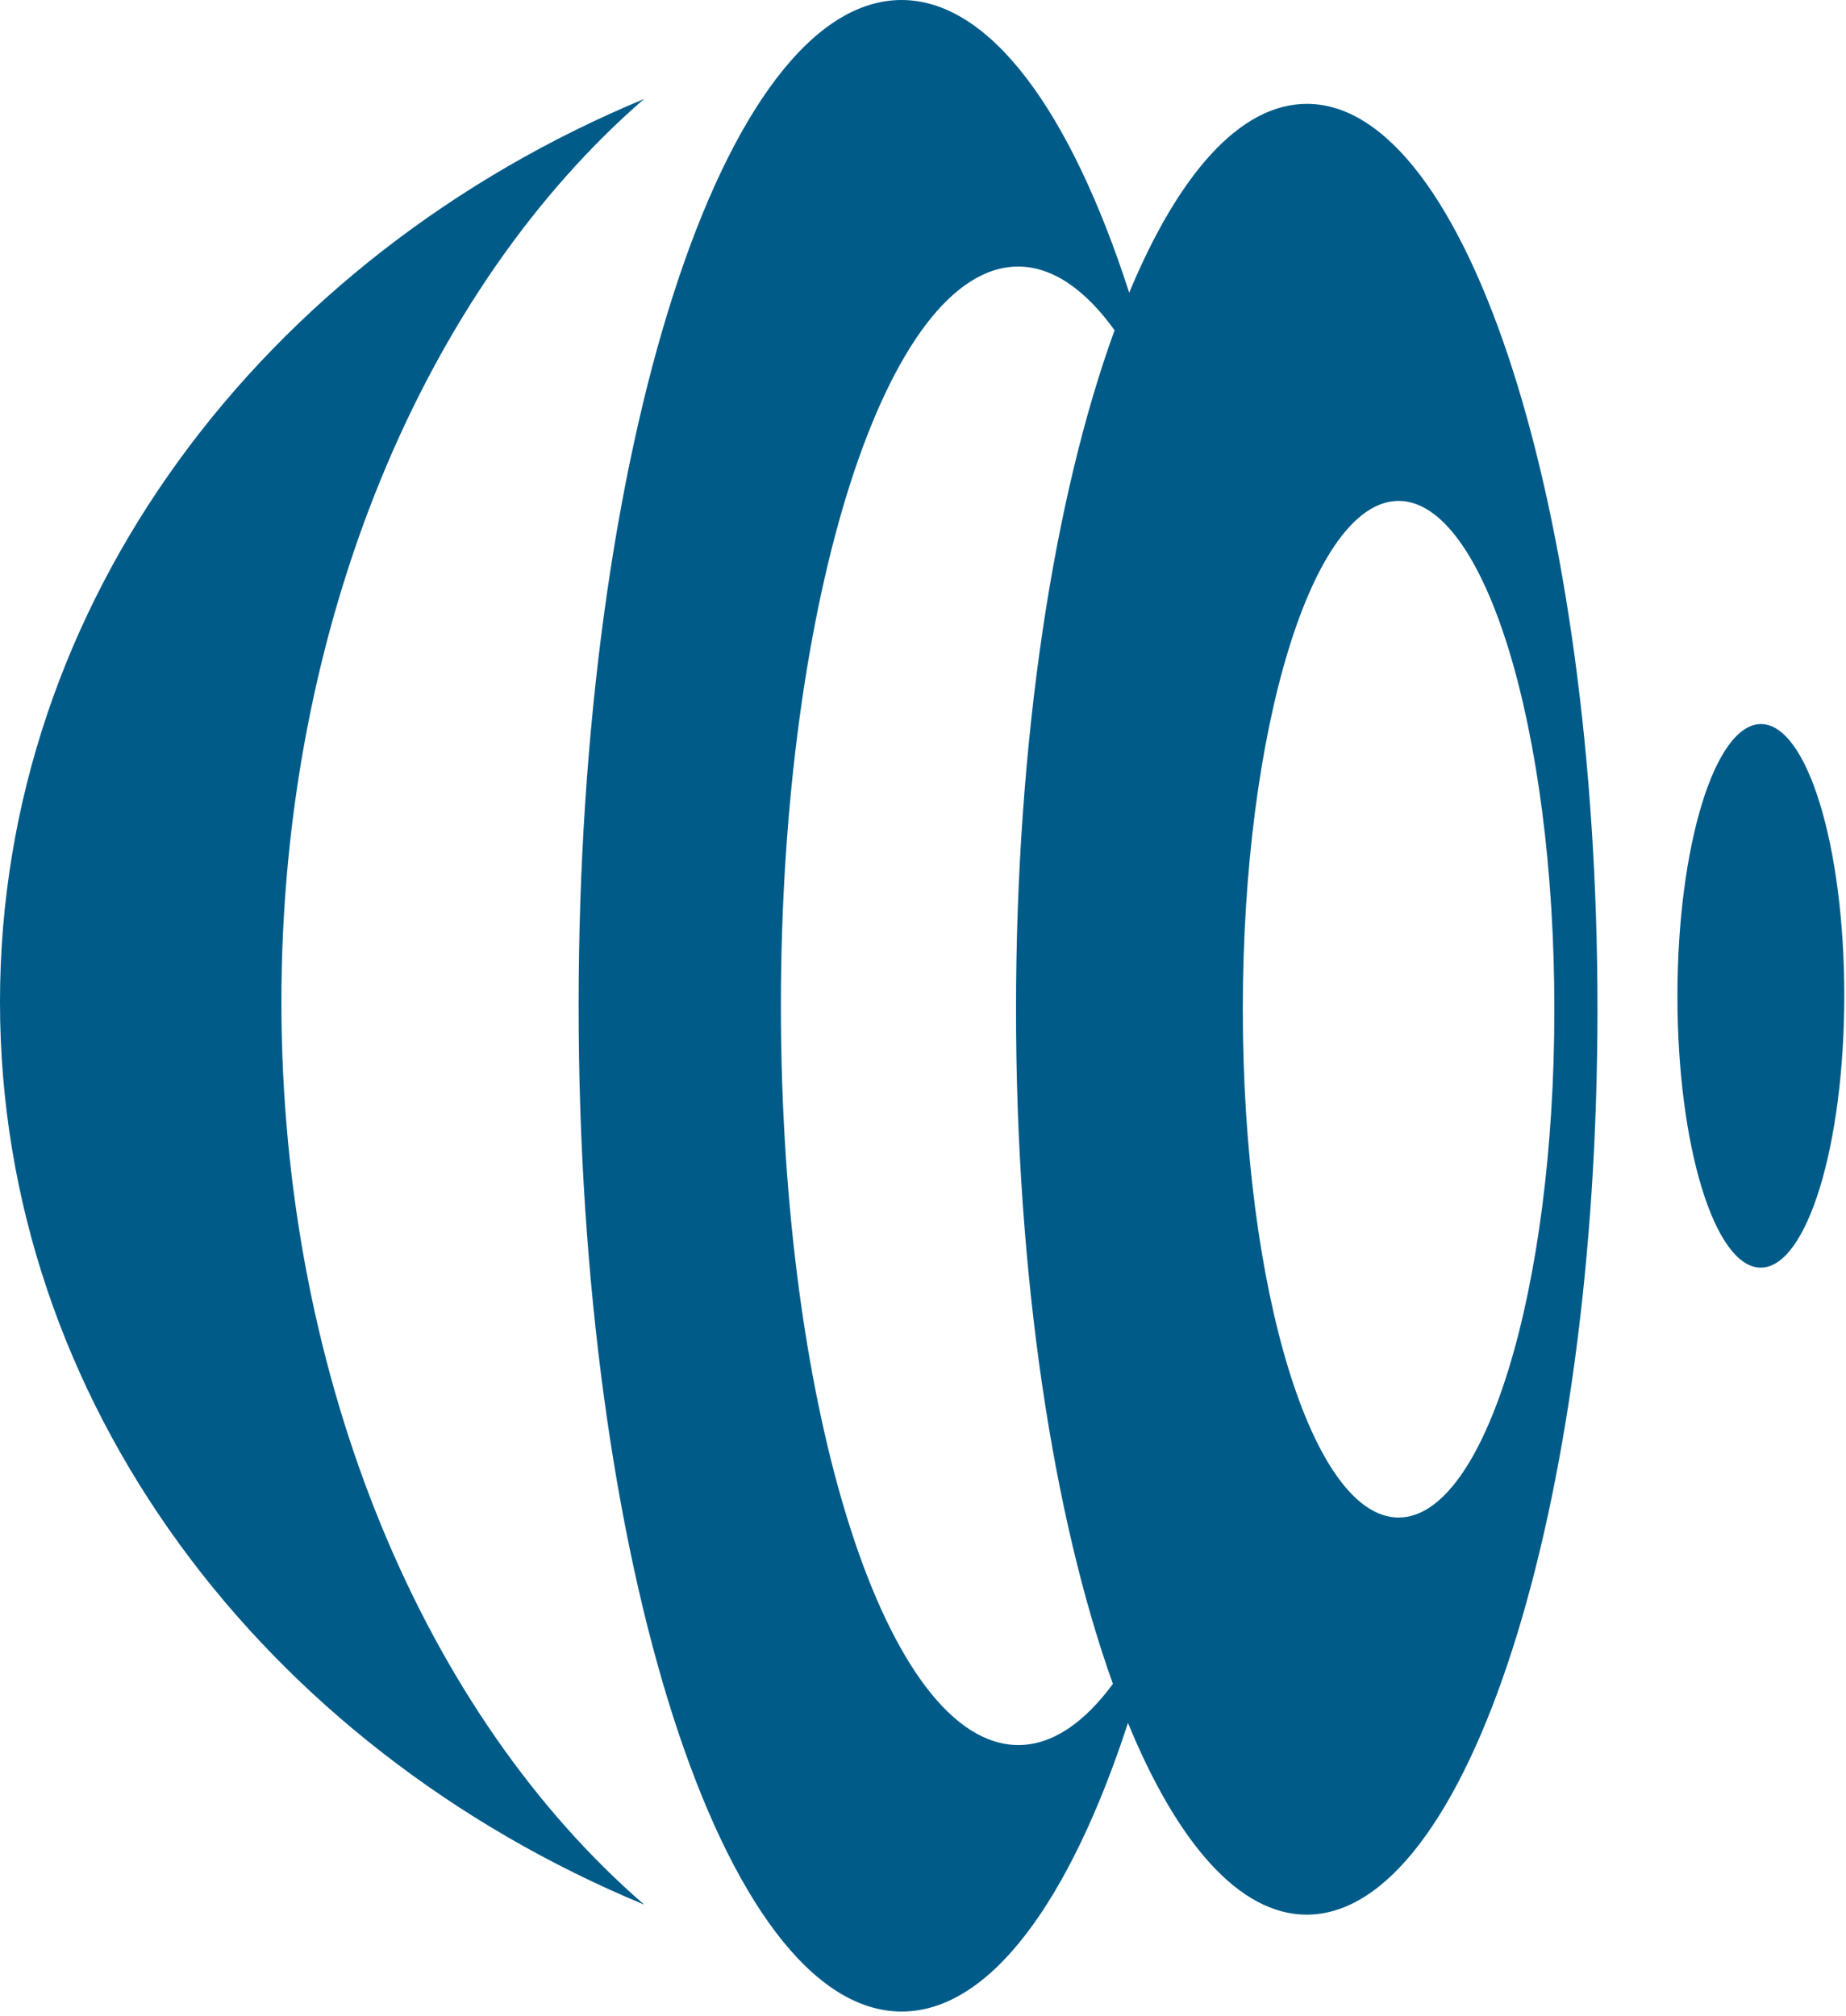 <svg xmlns="http://www.w3.org/2000/svg" xmlns:xlink="http://www.w3.org/1999/xlink" xmlns:serif="http://www.serif.com/" width="100%" height="100%" viewBox="0 0 326 356" xml:space="preserve" style="fill-rule:evenodd;clip-rule:evenodd;stroke-linejoin:round;stroke-miterlimit:2;"><g><path d="M296.232,175.844c-0.012,26.489 6.58,47.998 14.71,48.001c8.131,0.004 14.742,-21.499 14.754,-47.988c0.012,-26.489 -6.58,-47.998 -14.71,-48.002c-8.131,-0.003 -14.742,21.5 -14.754,47.989Z" style="fill:#005b89;"></path><path d="M113.73,17.484c-67.158,27.894 -113.73,88.804 -113.73,159.425c-0.018,70.633 46.572,131.535 113.761,159.415c-38.495,-33.321 -64.066,-92.28 -64.066,-159.411c-0,-67.131 25.589,-126.086 64.035,-159.429Z" style="fill:#005b89;"></path><path d="M159.219,0c-31.478,0 -57.036,79.554 -57.036,177.595c-0,98.099 25.553,177.603 57.059,177.612c15.552,-0.009 29.669,-19.458 39.956,-50.965c8.705,21.192 19.664,33.855 31.559,33.855c28.364,0.009 51.374,-71.587 51.352,-159.887c0.022,-88.296 -22.97,-159.906 -51.326,-159.87c-11.81,-0 -22.689,12.463 -31.367,33.347c-10.313,-31.912 -24.506,-51.669 -40.197,-51.687Zm115.276,178.219c0.023,49.552 -12.313,89.753 -27.505,89.753c-15.2,-0 -27.513,-40.205 -27.513,-89.736c-0,-49.579 12.313,-89.766 27.513,-89.784c15.21,0.013 27.523,40.196 27.505,89.767Zm-77.663,-119.901c-10.669,29.301 -17.405,72.143 -17.405,119.896c-0.005,47.334 6.611,89.856 17.111,119.13c-5.123,6.947 -10.772,10.801 -16.697,10.801c-23.174,-0.018 -41.938,-58.446 -41.938,-130.55c-0,-72.068 18.764,-130.524 41.907,-130.524c6.068,0.013 11.828,4.041 17.022,11.247Z" style="fill:#005b89;"></path></g></svg>